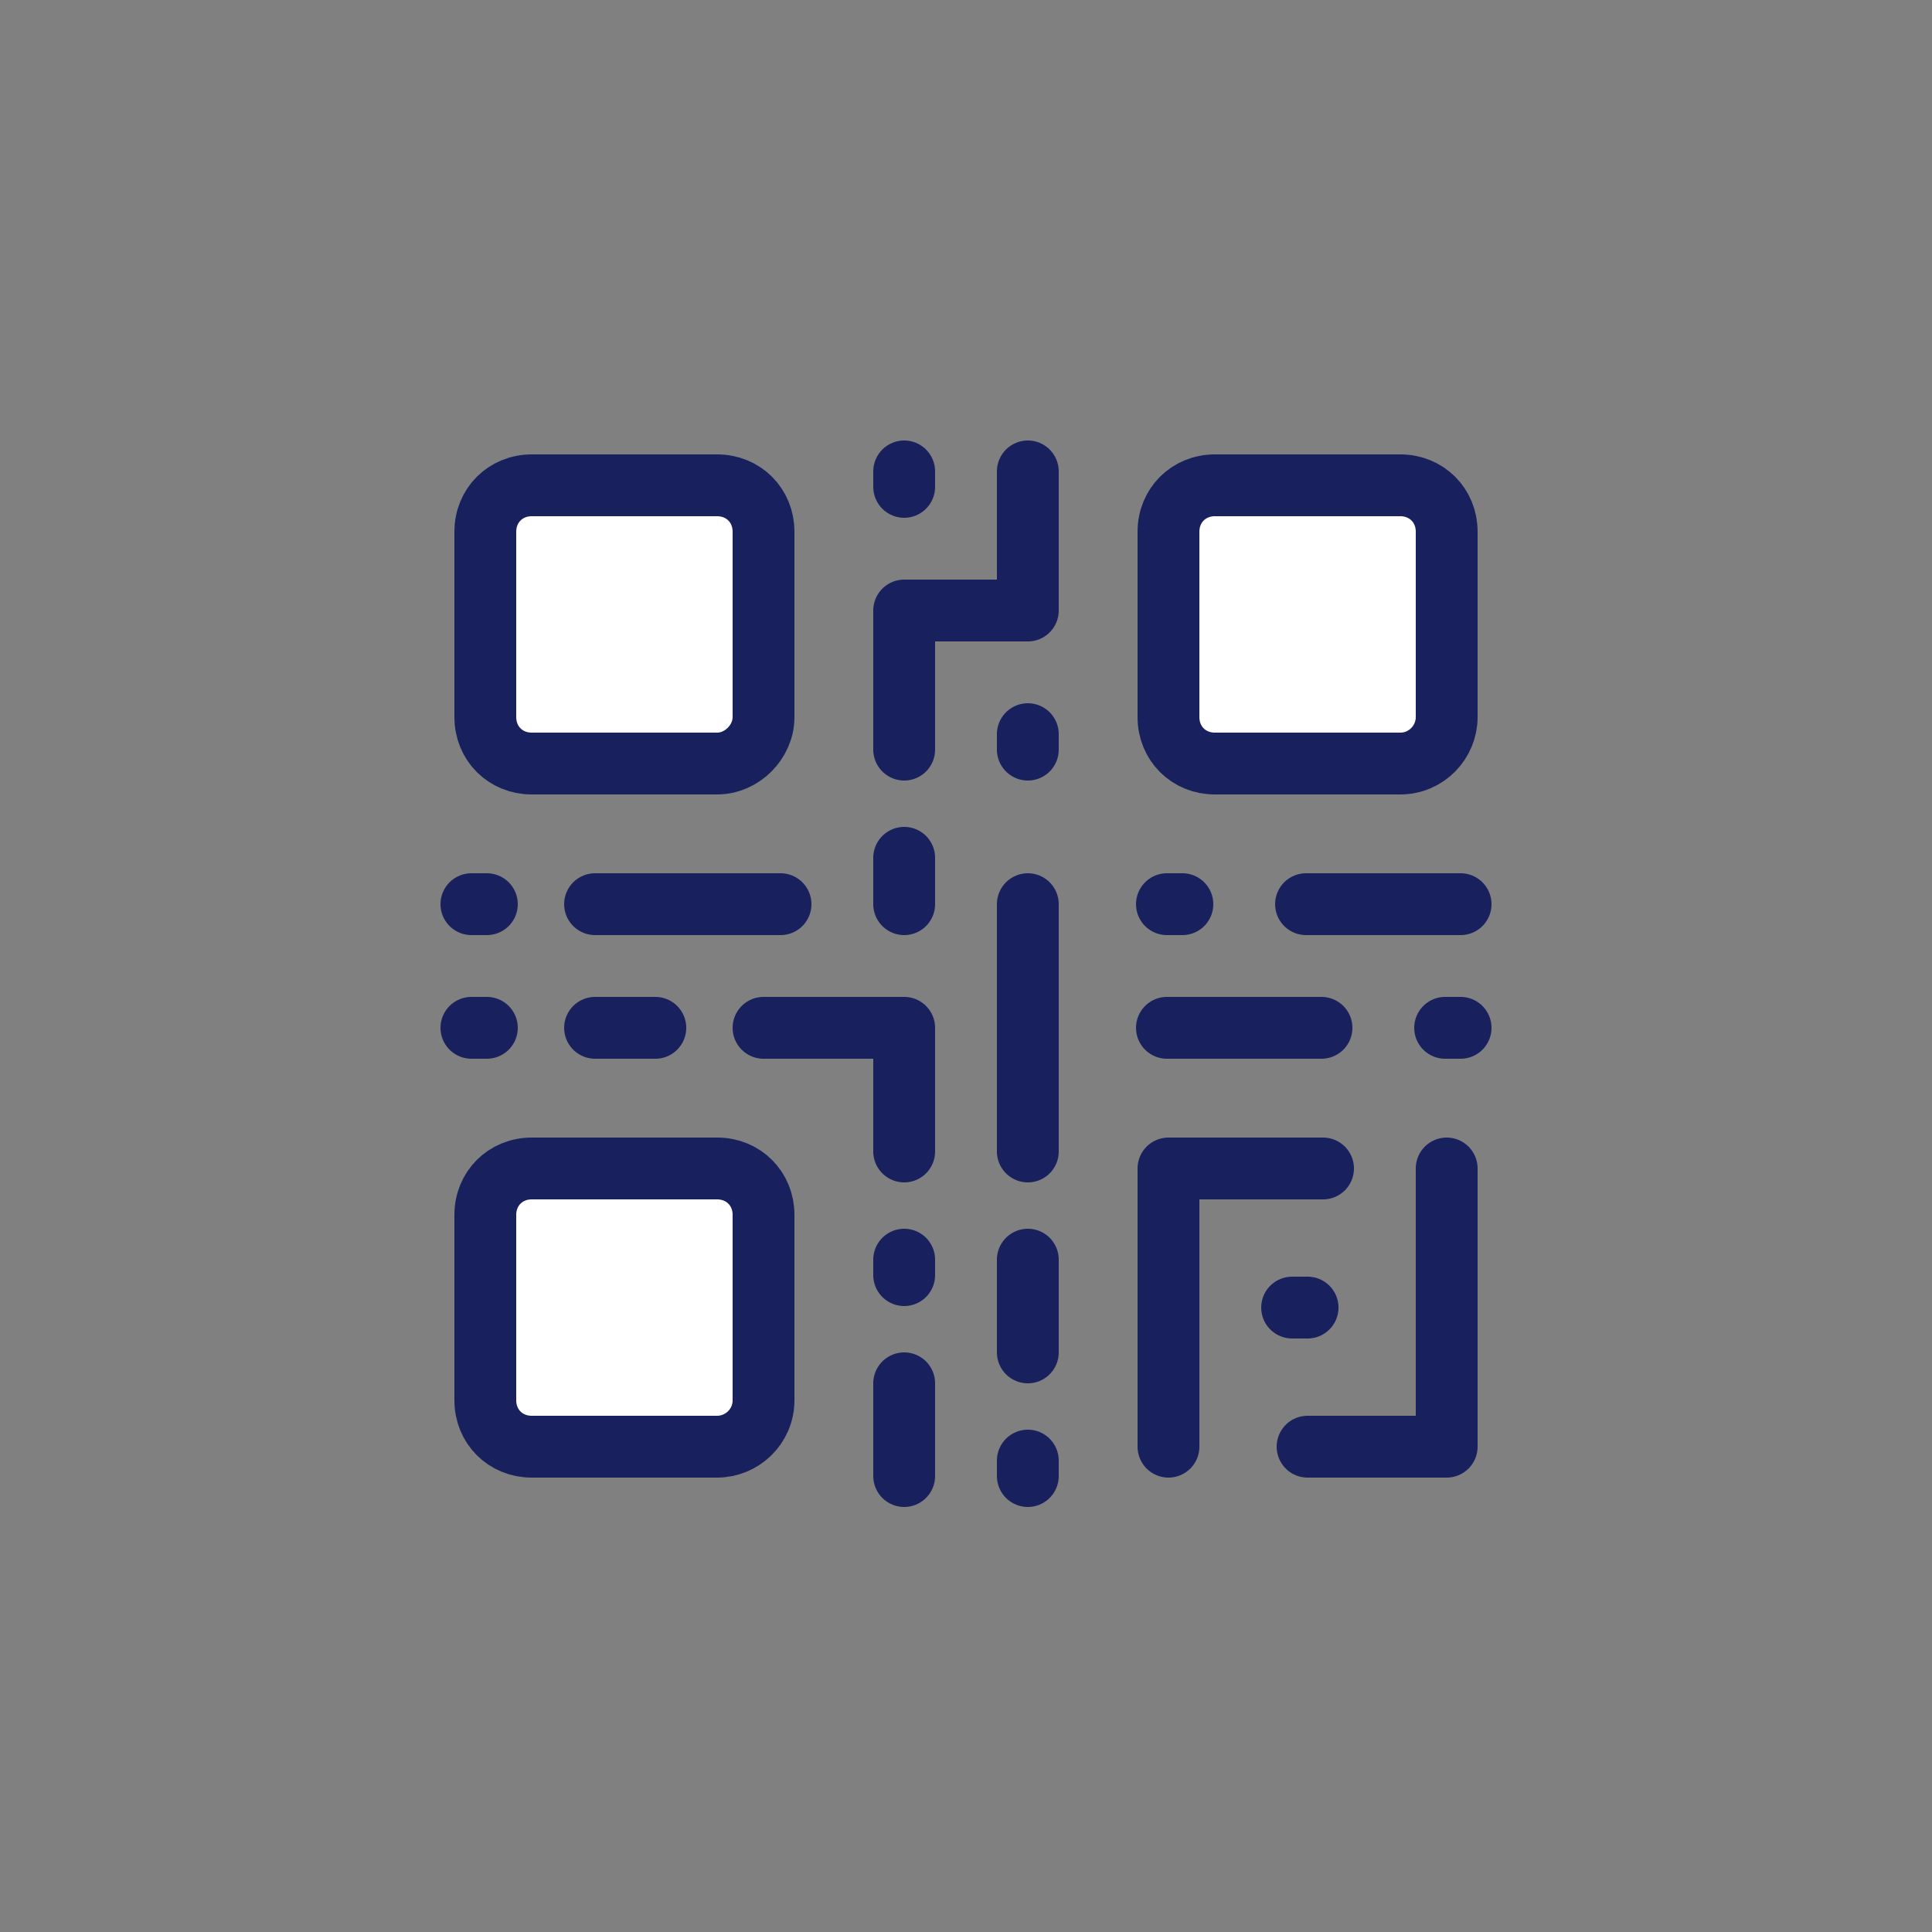<svg xml:space="preserve" viewBox="0 0 100 100" y="0px" x="0px" xmlns:xlink="http://www.w3.org/1999/xlink" xmlns="http://www.w3.org/2000/svg" id="Layer_1" version="1.1" style="margin: initial; display: block; shape-rendering: auto; background: transparent;" preserveAspectRatio="xMidYMid" width="309" height="309"><rect x="0" y="0" width="100" height="100" fill="#808080" stroke="none"/><g class="ldl-scale" style="transform-origin: 50% 50%; transform: rotate(0deg) scale(0.8, 0.8);"><g class="ldl-ani">
<g class="ldl-layer"><g class="ldl-ani" style="opacity: 1; transform-origin: 50px 50px; transform: matrix3d(0.91, 0, 0, 0, 0, 0.91, 0, 0, 0, 0, 0.91, 0, 0, 0, 0, 1); animation: 1s linear -0.521s infinite normal forwards running animate; transform-box: view-box;"><path d="M33.9,36.9h-12c-1.7,0-3-1.3-3-3v-12
	c0-1.7,1.3-3,3-3h12c1.7,0,3,1.3,3,3v12C36.9,35.5,35.5,36.9,33.9,36.9z" stroke-miterlimit="10" stroke-width="4" stroke="#000000" fill="#FFFFFF" style="stroke-width: 4; fill: rgb(255, 255, 255); stroke: rgb(24, 32, 94);"></path></g></g>
<g class="ldl-layer"><g class="ldl-ani" style="opacity: 1; transform-origin: 50px 50px; transform: matrix3d(0.91, 0, 0, 0, 0, 0.91, 0, 0, 0, 0, 0.91, 0, 0, 0, 0, 1); animation: 1s linear -0.542s infinite normal forwards running animate; transform-box: view-box;"><path d="M33.9,81.1h-12c-1.7,0-3-1.3-3-3v-12
	c0-1.7,1.3-3,3-3h12c1.7,0,3,1.3,3,3v12C36.9,79.8,35.5,81.1,33.9,81.1z" stroke-miterlimit="10" stroke-width="4" stroke="#000000" fill="#FFFFFF" style="stroke-width: 4; fill: rgb(255, 255, 255); stroke: rgb(24, 32, 94);"></path></g></g>
<g class="ldl-layer"><g class="ldl-ani" style="opacity: 1; transform-origin: 50px 50px; transform: matrix3d(0.91, 0, 0, 0, 0, 0.91, 0, 0, 0, 0, 0.91, 0, 0, 0, 0, 1); animation: 1s linear -0.562s infinite normal forwards running animate; transform-box: view-box;"><path d="M78.1,36.9h-12c-1.7,0-3-1.3-3-3v-12
	c0-1.7,1.3-3,3-3h12c1.7,0,3,1.3,3,3v12C81.1,35.5,79.8,36.9,78.1,36.9z" stroke-miterlimit="10" stroke-width="4" stroke="#000000" fill="#FFFFFF" style="stroke-width: 4; fill: rgb(255, 255, 255); stroke: rgb(24, 32, 94);"></path></g></g>
<g class="ldl-layer"><g class="ldl-ani"><g>
	
		<g class="ldl-layer"><g class="ldl-ani" style="opacity: 1; transform-origin: 50px 50px; transform: matrix3d(0.91, 0, 0, 0, 0, 0.91, 0, 0, 0, 0, 0.91, 0, 0, 0, 0, 1); animation: 1s linear -0.583s infinite normal forwards running animate; transform-box: view-box;"><polyline points="63.1,81.1 63.1,63.1 73.1,63.1" stroke-miterlimit="10" stroke-linejoin="round" stroke-linecap="round" stroke-width="4" stroke="#000000" fill="none" style="stroke-width: 4; stroke: rgb(24, 32, 94);"></polyline></g></g>
	
		<g class="ldl-layer"><g class="ldl-ani" style="opacity: 1; transform-origin: 50px 50px; transform: matrix3d(0.91, 0, 0, 0, 0, 0.91, 0, 0, 0, 0, 0.91, 0, 0, 0, 0, 1); animation: 1s linear -0.604s infinite normal forwards running animate; transform-box: view-box;"><polyline points="81.1,63.1 81.1,81.1 72.1,81.1" stroke-miterlimit="10" stroke-linejoin="round" stroke-linecap="round" stroke-width="4" stroke="#000000" fill="none" style="stroke-width: 4; stroke: rgb(24, 32, 94);"></polyline></g></g>
	
		<g class="ldl-layer"><g class="ldl-ani" style="opacity: 1; transform-origin: 50px 50px; transform: matrix3d(0.91, 0, 0, 0, 0, 0.91, 0, 0, 0, 0, 0.91, 0, 0, 0, 0, 1); animation: 1s linear -0.625s infinite normal forwards running animate; transform-box: view-box;"><line y2="72.1" x2="71.1" y1="72.1" x1="72.1" stroke-miterlimit="10" stroke-linejoin="round" stroke-linecap="round" stroke-width="4" stroke="#000000" fill="none" style="stroke-width: 4; stroke: rgb(24, 32, 94);"></line></g></g>
</g></g></g>
<g class="ldl-layer"><g class="ldl-ani"><g>
	
		<g class="ldl-layer"><g class="ldl-ani" style="opacity: 1; transform-origin: 50px 50px; transform: matrix3d(0.91, 0, 0, 0, 0, 0.91, 0, 0, 0, 0, 0.91, 0, 0, 0, 0, 1); animation: 1s linear -0.646s infinite normal forwards running animate; transform-box: view-box;"><line y2="18" x2="46" y1="19" x1="46" stroke-miterlimit="10" stroke-linecap="round" stroke-width="4" stroke="#000000" fill="none" style="stroke-width: 4; stroke: rgb(24, 32, 94);"></line></g></g>
	
		<g class="ldl-layer"><g class="ldl-ani" style="opacity: 1; transform-origin: 50px 50px; transform: matrix3d(0.91, 0, 0, 0, 0, 0.91, 0, 0, 0, 0, 0.91, 0, 0, 0, 0, 1); animation: 1s linear -0.667s infinite normal forwards running animate; transform-box: view-box;"><line y2="46" x2="46" y1="43" x1="46" stroke-miterlimit="10" stroke-linejoin="round" stroke-linecap="round" stroke-width="4" stroke="#000000" fill="none" style="stroke-width: 4; stroke: rgb(24, 32, 94);"></line></g></g>
	
		<g class="ldl-layer"><g class="ldl-ani" style="opacity: 1; transform-origin: 50px 50px; transform: matrix3d(0.91, 0, 0, 0, 0, 0.91, 0, 0, 0, 0, 0.91, 0, 0, 0, 0, 1); animation: 1s linear -0.688s infinite normal forwards running animate; transform-box: view-box;"><polyline points="54,18 54,27 46,27 46,36" stroke-miterlimit="10" stroke-linejoin="round" stroke-linecap="round" stroke-width="4" stroke="#000000" fill="none" style="stroke-width: 4; stroke: rgb(24, 32, 94);"></polyline></g></g>
	
		<g class="ldl-layer"><g class="ldl-ani" style="opacity: 1; transform-origin: 50px 50px; transform: matrix3d(0.91, 0, 0, 0, 0, 0.91, 0, 0, 0, 0, 0.91, 0, 0, 0, 0, 1); animation: 1s linear -0.708s infinite normal forwards running animate; transform-box: view-box;"><line y2="36" x2="54" y1="35" x1="54" stroke-miterlimit="10" stroke-linejoin="round" stroke-linecap="round" stroke-width="4" stroke="#000000" fill="none" style="stroke-width: 4; stroke: rgb(24, 32, 94);"></line></g></g>
</g></g></g>
<g class="ldl-layer"><g class="ldl-ani"><g>
	
		<g class="ldl-layer"><g class="ldl-ani" style="opacity: 1; transform-origin: 50px 50px; transform: matrix3d(0.91, 0, 0, 0, 0, 0.91, 0, 0, 0, 0, 0.91, 0, 0, 0, 0, 1); animation: 1s linear -0.729s infinite normal forwards running animate; transform-box: view-box;"><line y2="69" x2="46" y1="70" x1="46" stroke-miterlimit="10" stroke-linecap="round" stroke-width="4" stroke="#000000" fill="none" style="stroke-width: 4; stroke: rgb(24, 32, 94);"></line></g></g>
	
		<g class="ldl-layer"><g class="ldl-ani" style="opacity: 1; transform-origin: 50px 50px; transform: matrix3d(0.91, 0, 0, 0, 0, 0.91, 0, 0, 0, 0, 0.91, 0, 0, 0, 0, 1); animation: 1s linear -0.75s infinite normal forwards running animate; transform-box: view-box;"><line y2="83" x2="46" y1="77" x1="46" stroke-miterlimit="10" stroke-linecap="round" stroke-width="4" stroke="#000000" fill="none" style="stroke-width: 4; stroke: rgb(24, 32, 94);"></line></g></g>
	
		<g class="ldl-layer"><g class="ldl-ani" style="opacity: 1; transform-origin: 50px 50px; transform: matrix3d(0.91, 0, 0, 0, 0, 0.91, 0, 0, 0, 0, 0.91, 0, 0, 0, 0, 1); animation: 1s linear -0.771s infinite normal forwards running animate; transform-box: view-box;"><line y2="83" x2="54" y1="82" x1="54" stroke-miterlimit="10" stroke-linecap="round" stroke-width="4" stroke="#000000" fill="none" style="stroke-width: 4; stroke: rgb(24, 32, 94);"></line></g></g>
	
		<g class="ldl-layer"><g class="ldl-ani" style="opacity: 1; transform-origin: 50px 50px; transform: matrix3d(0.91, 0, 0, 0, 0, 0.91, 0, 0, 0, 0, 0.91, 0, 0, 0, 0, 1); animation: 1s linear -0.792s infinite normal forwards running animate; transform-box: view-box;"><line y2="69" x2="54" y1="75" x1="54" stroke-miterlimit="10" stroke-linecap="round" stroke-width="4" stroke="#000000" fill="none" style="stroke-width: 4; stroke: rgb(24, 32, 94);"></line></g></g>
	
		<g class="ldl-layer"><g class="ldl-ani" style="opacity: 1; transform-origin: 50px 50px; transform: matrix3d(0.91, 0, 0, 0, 0, 0.91, 0, 0, 0, 0, 0.91, 0, 0, 0, 0, 1); animation: 1s linear -0.812s infinite normal forwards running animate; transform-box: view-box;"><line y2="46" x2="54" y1="62" x1="54" stroke-miterlimit="10" stroke-linecap="round" stroke-width="4" stroke="#000000" fill="none" style="stroke-width: 4; stroke: rgb(24, 32, 94);"></line></g></g>
</g></g></g>
<g class="ldl-layer"><g class="ldl-ani"><g>
	
		<g class="ldl-layer"><g class="ldl-ani" style="opacity: 1; transform-origin: 50px 50px; transform: matrix3d(0.91, 0, 0, 0, 0, 0.91, 0, 0, 0, 0, 0.91, 0, 0, 0, 0, 1); animation: 1s linear -0.833s infinite normal forwards running animate; transform-box: view-box;"><line y2="46" x2="26" y1="46" x1="38" stroke-miterlimit="10" stroke-linecap="round" stroke-width="4" stroke="#000000" fill="none" style="stroke-width: 4; stroke: rgb(24, 32, 94);"></line></g></g>
	
		<g class="ldl-layer"><g class="ldl-ani" style="opacity: 1; transform-origin: 50px 50px; transform: matrix3d(0.91, 0, 0, 0, 0, 0.91, 0, 0, 0, 0, 0.91, 0, 0, 0, 0, 1); animation: 1s linear -0.854s infinite normal forwards running animate; transform-box: view-box;"><line y2="46" x2="18" y1="46" x1="19" stroke-miterlimit="10" stroke-linecap="round" stroke-width="4" stroke="#000000" fill="none" style="stroke-width: 4; stroke: rgb(24, 32, 94);"></line></g></g>
	
		<g class="ldl-layer"><g class="ldl-ani" style="opacity: 1; transform-origin: 50px 50px; transform: matrix3d(0.91, 0, 0, 0, 0, 0.91, 0, 0, 0, 0, 0.91, 0, 0, 0, 0, 1); animation: 1s linear -0.875s infinite normal forwards running animate; transform-box: view-box;"><line y2="54" x2="26" y1="54" x1="29.9" stroke-miterlimit="10" stroke-linejoin="round" stroke-linecap="round" stroke-width="4" stroke="#000000" fill="none" style="stroke-width: 4; stroke: rgb(24, 32, 94);"></line></g></g>
	
		<g class="ldl-layer"><g class="ldl-ani" style="opacity: 1; transform-origin: 50px 50px; transform: matrix3d(0.91, 0, 0, 0, 0, 0.91, 0, 0, 0, 0, 0.91, 0, 0, 0, 0, 1); animation: 1s linear -0.896s infinite normal forwards running animate; transform-box: view-box;"><polyline points="46,62 46,54 40,54 36.9,54" stroke-miterlimit="10" stroke-linejoin="round" stroke-linecap="round" stroke-width="4" stroke="#000000" fill="none" style="stroke-width: 4; stroke: rgb(24, 32, 94);"></polyline></g></g>
	
		<g class="ldl-layer"><g class="ldl-ani" style="opacity: 1; transform-origin: 50px 50px; transform: matrix3d(0.91, 0, 0, 0, 0, 0.91, 0, 0, 0, 0, 0.91, 0, 0, 0, 0, 1); animation: 1s linear -0.917s infinite normal forwards running animate; transform-box: view-box;"><line y2="54" x2="18" y1="54" x1="19" stroke-miterlimit="10" stroke-linejoin="round" stroke-linecap="round" stroke-width="4" stroke="#000000" fill="none" style="stroke-width: 4; stroke: rgb(24, 32, 94);"></line></g></g>
</g></g></g>
<g class="ldl-layer"><g class="ldl-ani"><g>
	
		<g class="ldl-layer"><g class="ldl-ani" style="opacity: 1; transform-origin: 50px 50px; transform: matrix3d(0.91, 0, 0, 0, 0, 0.91, 0, 0, 0, 0, 0.91, 0, 0, 0, 0, 1); animation: 1s linear -0.938s infinite normal forwards running animate; transform-box: view-box;"><line y2="46" x2="72" y1="46" x1="82" stroke-miterlimit="10" stroke-linecap="round" stroke-width="4" stroke="#000000" fill="none" style="stroke-width: 4; stroke: rgb(24, 32, 94);"></line></g></g>
	
		<g class="ldl-layer"><g class="ldl-ani" style="opacity: 1; transform-origin: 50px 50px; transform: matrix3d(0.91, 0, 0, 0, 0, 0.91, 0, 0, 0, 0, 0.91, 0, 0, 0, 0, 1); animation: 1s linear -0.958s infinite normal forwards running animate; transform-box: view-box;"><line y2="46" x2="63" y1="46" x1="64" stroke-miterlimit="10" stroke-linecap="round" stroke-width="4" stroke="#000000" fill="none" style="stroke-width: 4; stroke: rgb(24, 32, 94);"></line></g></g>
	
		<g class="ldl-layer"><g class="ldl-ani" style="opacity: 1; transform-origin: 50px 50px; transform: matrix3d(0.91, 0, 0, 0, 0, 0.91, 0, 0, 0, 0, 0.91, 0, 0, 0, 0, 1); animation: 1s linear -0.979s infinite normal forwards running animate; transform-box: view-box;"><line y2="54" x2="73" y1="54" x1="63" stroke-miterlimit="10" stroke-linecap="round" stroke-width="4" stroke="#000000" fill="none" style="stroke-width: 4; stroke: rgb(24, 32, 94);"></line></g></g>
	
		<g class="ldl-layer"><g class="ldl-ani" style="opacity: 1; transform-origin: 50px 50px; transform: matrix3d(0.91, 0, 0, 0, 0, 0.91, 0, 0, 0, 0, 0.91, 0, 0, 0, 0, 1); animation: 1s linear -1s infinite normal forwards running animate; transform-box: view-box;"><line y2="54" x2="82" y1="54" x1="81" stroke-miterlimit="10" stroke-linecap="round" stroke-width="4" stroke="#000000" fill="none" style="stroke-width: 4; stroke: rgb(24, 32, 94);"></line></g></g>
</g></g></g>
</g></g><style type="text/css">@keyframes animate { 0.00% {transform: translate(0.00px,0.00px) rotate(0.00deg) scale(0.91, 0.91) skew(0deg, 0.00deg) ;opacity: 1.00;}4.00% {transform: translate(0.00px,0.00px) rotate(0.00deg) scale(0.91, 0.91) ;}8.00% {animation-timing-function: cubic-bezier(0.69,0.60,0.35,0.27);transform: translate(0.00px,0.00px) rotate(0.00deg) scale(0.91, 0.91) ;}14.00% {transform: translate(0.00px,0.00px) rotate(0.00deg) scale(0.93, 0.93) ;}18.00% {transform: translate(0.00px,0.00px) rotate(0.00deg) scale(0.94, 0.94) ;}22.00% {animation-timing-function: cubic-bezier(0.67,0.66,0.34,0.33);transform: translate(0.00px,0.00px) rotate(0.00deg) scale(0.96, 0.96) ;}26.00% {transform: translate(0.00px,0.00px) rotate(0.00deg) scale(0.97, 0.97) ;}30.00% {transform: translate(0.00px,0.00px) rotate(0.00deg) scale(0.99, 0.99) ;}34.00% {animation-timing-function: cubic-bezier(0.65,0.71,0.32,0.38);transform: translate(0.00px,0.00px) rotate(0.00deg) scale(1.01, 1.01) ;}40.00% {animation-timing-function: cubic-bezier(0.64,0.74,0.31,0.41);transform: translate(0.00px,0.00px) rotate(0.00deg) scale(1.02, 1.02) ;}46.00% {animation-timing-function: cubic-bezier(0.60,0.91,0.23,0.63);transform: translate(0.00px,0.00px) rotate(0.00deg) scale(1.03, 1.03) ;}50.00% {transform: translate(0.00px,0.00px) rotate(0.00deg) scale(1.03, 1.03) ;}54.00% {transform: translate(0.00px,0.00px) rotate(0.00deg) scale(1.03, 1.03) ;}58.00% {animation-timing-function: cubic-bezier(0.69,0.60,0.35,0.27);transform: translate(0.00px,0.00px) rotate(0.00deg) scale(1.03, 1.03) ;}64.00% {transform: translate(0.00px,0.00px) rotate(0.00deg) scale(1.01, 1.01) ;}68.00% {transform: translate(0.00px,0.00px) rotate(0.00deg) scale(1.00, 1.00) ;}72.00% {animation-timing-function: cubic-bezier(0.67,0.66,0.34,0.33);transform: translate(0.00px,0.00px) rotate(0.00deg) scale(0.98, 0.98) ;}76.00% {animation-timing-function: cubic-bezier(0.66,0.68,0.33,0.35);transform: translate(0.00px,0.00px) rotate(0.00deg) scale(0.97, 0.97) ;}82.00% {animation-timing-function: cubic-bezier(0.65,0.71,0.32,0.38);transform: translate(0.00px,0.00px) rotate(0.00deg) scale(0.94, 0.94) ;}88.00% {animation-timing-function: cubic-bezier(0.65,0.73,0.31,0.40);transform: translate(0.00px,0.00px) rotate(0.00deg) scale(0.92, 0.92) ;}94.00% {animation-timing-function: cubic-bezier(0.63,0.80,0.28,0.48);transform: translate(0.00px,0.00px) rotate(0.00deg) scale(0.91, 0.91) ;}100.00% {animation-timing-function: cubic-bezier(0.63,0.80,0.28,0.48);transform: translate(0.00px,0.00px) rotate(0.00deg) scale(0.91, 0.91) ;} }</style><!-- [ldio] generated by https://loading.io --></svg>